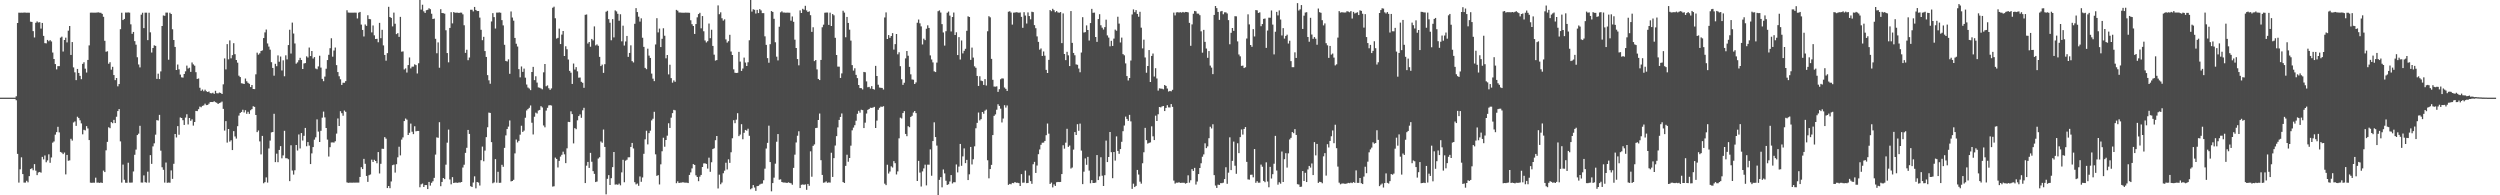 <?xml version="1.0" encoding="UTF-8"?>
<svg xmlns="http://www.w3.org/2000/svg" width="1920" height="150">
  <path d="M0 74.996h1v1.000H0zM1 74.993h1v1.000H1zM2 74.993h1v1.000H2zM3 74.990h1v1.000H3zM4 74.990h1v1.000H4zM5 74.993h1v1.000H5zM6 74.991h1v1.000H6zM7 74.991h1v1.000H7zM8 74.994h1v1.000H8zM9 74.994h1v1.000H9zM10 74.995h1v1.000H10zM11 74.994h1v1.000H11zM12 73.920h1v3.102H12zM13 17.683h1v100.486H13zM14 9.746h1v130.514H14zM15 9.787h1v120.269H15zM16 9.725h1v111.103H16zM17 9.772h1v123.923H17zM18 9.652h1v130.601H18zM19 9.664h1v130.591H19zM20 9.791h1v129.064H20zM21 9.727h1v130.284H21zM22 9.787h1v125.470H22zM23 16.619h1v113.218H23zM24 16.848h1v112.399H24zM25 23.886h1v106.856H25zM26 28.789h1v97.263H26zM27 17.533h1v113.532H27zM28 16.427h1v118.069H28zM29 17.258h1v115.177H29zM30 17.034h1v115.015H30zM31 21.990h1v110.597H31zM32 17.612h1v102.868H32zM33 27.543h1v94.871H33zM34 33.151h1v86.260H34zM35 33.352h1v91.264H35zM36 30.691h1v92.493H36zM37 31.679h1v86.830H37zM38 30.808h1v94.229H38zM39 31.869h1v89.080H39zM40 40.324h1v69.267H40zM41 45.306h1v63.329H41zM42 49.209h1v54.232H42zM43 53.292h1v48.209H43zM44 50.788h1v46.593H44zM45 50.771h1v50.931H45zM46 28.936h1v87.760H46zM47 28.140h1v89.111H47zM48 39.586h1v78.783H48zM49 30.717h1v86.432H49zM50 28.953h1v104.983H50zM51 32.584h1v86.412H51zM52 23.547h1v99.899H52zM53 19.962h1v103.202H53zM54 42.167h1v64.412H54zM55 32.295h1v75.703H55zM56 51.750h1v42.297H56zM57 55.557h1v37.715H57zM58 61.522h1v35.126H58zM59 52.960h1v36.698H59zM60 55.989h1v34.689H60zM61 58.255h1v34.168H61zM62 60.848h1v33.937H62zM63 49.067h1v54.114H63zM64 47.830h1v51.860H64zM65 52.758h1v47.384H65zM66 55.718h1v41.138H66zM67 46.031h1v52.623H67zM68 34.846h1v72.718H68zM69 9.716h1v130.562H69zM70 9.657h1v130.806H70zM71 9.742h1v130.567H71zM72 9.710h1v130.628H72zM73 9.732h1v126.717H73zM74 9.608h1v130.671H74zM75 9.472h1v130.754H75zM76 9.704h1v130.805H76zM77 9.856h1v130.269H77zM78 10.657h1v129.862H78zM79 12.919h1v118.118H79zM80 31.348h1v100.810H80zM81 39.751h1v75.681H81zM82 39.362h1v69.599H82zM83 48.931h1v48.794H83zM84 47.792h1v50.642H84zM85 53.493h1v40.292H85zM86 51.309h1v43.303H86zM87 57.666h1v34.367H87zM88 61.560h1v32.970H88zM89 59.903h1v29.750H89zM90 66.317h1v18.985H90zM91 64.566h1v19.179H91zM92 22.441h1v86.161H92zM93 9.773h1v130.484H93zM94 15.427h1v110.980H94zM95 14.563h1v123.493H95zM96 9.635h1v130.727H96zM97 9.701h1v130.708H97zM98 9.512h1v115.453H98zM99 9.732h1v130.499H99zM100 18.709h1v121.562H100zM101 25.953h1v114.251H101zM102 24.538h1v107.137H102zM103 31.591h1v87.285H103zM104 34.297h1v80.572H104zM105 43.991h1v59.728H105zM106 49.513h1v53.128H106zM107 51.778h1v44.834H107zM108 11.259h1v128.912H108zM109 9.765h1v130.483H109zM110 21.619h1v113.071H110zM111 9.713h1v130.236H111zM112 9.754h1v130.516H112zM113 30.802h1v101.062H113zM114 9.766h1v130.497H114zM115 24.849h1v94.313H115zM116 40.354h1v85.517H116zM117 36.889h1v75.564H117zM118 34.823h1v75.234H118zM119 35.227h1v68.195H119zM120 60.577h1v31.666H120zM121 56.564h1v36.023H121zM122 60.740h1v27.475H122zM123 54.851h1v60.879H123zM124 19.949h1v108.486H124zM125 11.852h1v118.563H125zM126 12.110h1v128.136H126zM127 9.703h1v115.133H127zM128 9.683h1v130.714H128zM129 45.867h1v94.337H129zM130 9.767h1v130.562H130zM131 10.736h1v120.143H131zM132 22.483h1v114.868H132zM133 30.714h1v95.071H133zM134 36.041h1v66.858H134zM135 53.764h1v51.808H135zM136 49.550h1v47.297H136zM137 53.235h1v50.248H137zM138 57.298h1v32.916H138zM139 59.407h1v31.239H139zM140 59.614h1v32.712H140zM141 56.832h1v39.132H141zM142 54.781h1v35.516H142zM143 50.405h1v37.364H143zM144 52.639h1v42.928H144zM145 52.026h1v38.599H145zM146 55.210h1v37.551H146zM147 47.986h1v43.641H147zM148 49.449h1v47.031H148zM149 50.408h1v43.265H149zM150 55.425h1v29.786H150zM151 60.617h1v24.729H151zM152 60.254h1v23.631H152zM153 67.405h1v14.474H153zM154 69.757h1v12.648H154zM155 68.736h1v12.590H155zM156 70.070h1v10.897H156zM157 68.879h1v10.716H157zM158 70.069h1v10.674H158zM159 70.639h1v9.947H159zM160 70.241h1v9.361H160zM161 71.513h1v6.850H161zM162 71.662h1v6.682H162zM163 71.212h1v7.187H163zM164 72.084h1v5.713H164zM165 69.728h1v8.738H165zM166 71.552h1v7.381H166zM167 71.709h1v8.176H167zM168 71.086h1v8.088H168zM169 71.357h1v7.395H169zM170 72.207h1v5.833H170zM171 64.756h1v18.842H171zM172 44.847h1v55.462H172zM173 53.317h1v39.715H173zM174 33.876h1v75.652H174zM175 45.564h1v53.495H175zM176 31.004h1v77.751H176zM177 44.822h1v62.923H177zM178 42.328h1v72.935H178zM179 33.184h1v67.520H179zM180 41.619h1v63.204H180zM181 46.081h1v60.351H181zM182 48.125h1v48.817H182zM183 58.134h1v30.639H183zM184 59.178h1v27.539H184zM185 63.949h1v22.031H185zM186 64.161h1v20.110H186zM187 64.490h1v21.860H187zM188 60.326h1v24.325H188zM189 62.420h1v24.960H189zM190 63.614h1v22.239H190zM191 64.344h1v23.123H191zM192 66.876h1v17.830H192zM193 65.283h1v18.511H193zM194 68.345h1v13.260H194zM195 68.430h1v13.637H195zM196 57.074h1v31.221H196zM197 40.474h1v60.988H197zM198 42.006h1v58.179H198zM199 40.971h1v67.620H199zM200 39.171h1v79.423H200zM201 38.690h1v65.681H201zM202 29.234h1v111.490H202zM203 24.887h1v115.010H203zM204 22.697h1v113.538H204zM205 33.362h1v106.868H205zM206 35.804h1v78.239H206zM207 38.154h1v69.834H207zM208 47.746h1v53.941H208zM209 52.183h1v49.214H209zM210 58.102h1v29.293H210zM211 49.024h1v75.497H211zM212 50.841h1v67.165H212zM213 42.533h1v82.041H213zM214 47.408h1v67.747H214zM215 43.408h1v68.847H215zM216 54.123h1v67.467H216zM217 46.331h1v73.021H217zM218 58.596h1v41.843H218zM219 42.504h1v79.001H219zM220 45.621h1v75.998H220zM221 34.613h1v87.703H221zM222 22.820h1v116.300H222zM223 41.124h1v70.445H223zM224 17.348h1v113.628H224zM225 25.762h1v108.331H225zM226 33.360h1v97.396H226zM227 48.918h1v62.448H227zM228 47.916h1v67.677H228zM229 46.241h1v57.023H229zM230 44.416h1v69.627H230zM231 46.076h1v56.136H231zM232 52.981h1v54.940H232zM233 48.745h1v55.554H233zM234 48.446h1v49.794H234zM235 43.249h1v69.059H235zM236 44.177h1v64.918H236zM237 36.529h1v75.311H237zM238 43.067h1v82.939H238zM239 39.169h1v78.666H239zM240 44.948h1v67.976H240zM241 43.830h1v63.413H241zM242 52.624h1v52.842H242zM243 53.220h1v38.463H243zM244 51.003h1v50.063H244zM245 42.828h1v66.236H245zM246 51.930h1v48.510H246zM247 60.558h1v29.811H247zM248 62.383h1v23.315H248zM249 58.833h1v31.317H249zM250 52.774h1v45.533H250zM251 46.124h1v61.108H251zM252 42.108h1v78.109H252zM253 37.037h1v76.033H253zM254 29.400h1v79.988H254zM255 43.520h1v65.839H255zM256 38.799h1v70.736H256zM257 36.521h1v71.980H257zM258 50.000h1v52.617H258zM259 55.353h1v35.648H259zM260 58.569h1v38.203H260zM261 60.891h1v24.527H261zM262 65.231h1v21.683H262zM263 63.546h1v25.352H263zM264 63.601h1v21.308H264zM265 62.333h1v23.507H265zM266 7.885h1v132.217H266zM267 9.599h1v130.866H267zM268 9.711h1v130.572H268zM269 9.732h1v130.547H269zM270 9.743h1v130.599H270zM271 9.716h1v130.538H271zM272 9.669h1v130.606H272zM273 9.738h1v130.525H273zM274 14.173h1v126.079H274zM275 9.735h1v130.515H275zM276 9.163h1v126.747H276zM277 18.910h1v109.508H277zM278 22.984h1v106.863H278zM279 28.008h1v94.014H279zM280 18.785h1v107.028H280zM281 19.848h1v115.283H281zM282 11.737h1v127.916H282zM283 14.533h1v120.030H283zM284 14.786h1v119.192H284zM285 24.906h1v97.725H285zM286 19.541h1v104.849H286zM287 27.159h1v95.588H287zM288 29.960h1v93.692H288zM289 29.798h1v95.596H289zM290 32.478h1v84.296H290zM291 17.561h1v115.664H291zM292 29.336h1v96.441H292zM293 22.891h1v91.354H293zM294 34.863h1v79.460H294zM295 42.212h1v63.096H295zM296 46.578h1v59.894H296zM297 40.792h1v103.648H297zM298 5.210h1v137.655H298zM299 13.080h1v131.464H299zM300 13.761h1v125.625H300zM301 20.290h1v106.585H301zM302 9.697h1v116.727H302zM303 18.216h1v114.335H303zM304 26.236h1v99.889H304zM305 25.421h1v95.414H305zM306 28.297h1v84.373H306zM307 12.952h1v106.411H307zM308 39.706h1v67.487H308zM309 39.478h1v66.063H309zM310 53.368h1v39.621H310zM311 52.525h1v38.504H311zM312 55.692h1v36.210H312zM313 49.995h1v53.664H313zM314 44.117h1v57.855H314zM315 52.551h1v42.372H315zM316 51.180h1v49.990H316zM317 51.135h1v51.882H317zM318 49.419h1v47.543H318zM319 50.031h1v50.833H319zM320 56.428h1v44.134H320zM321 48.601h1v51.942H321zM322 -0.474h1v144.299H322zM323 7.351h1v134.207H323zM324 3.650h1v137.327H324zM325 8.727h1v134.893H325zM326 9.938h1v132.175H326zM327 7.842h1v134.276H327zM328 7.503h1v137.722H328zM329 6.360h1v133.384H329zM330 7.069h1v135.484H330zM331 10.549h1v129.817H331zM332 14.572h1v124.652H332zM333 14.274h1v122.317H333zM334 29.803h1v88.955H334zM335 40.928h1v64.605H335zM336 32.578h1v73.239H336zM337 52.045h1v41.788H337zM338 7.073h1v135.936H338zM339 9.992h1v129.715H339zM340 10.138h1v126.590H340zM341 10.494h1v127.081H341zM342 23.246h1v103.216H342zM343 40.765h1v68.798H343zM344 47.871h1v51.643H344zM345 21.430h1v116.405H345zM346 9.344h1v132.209H346zM347 17.953h1v118.066H347zM348 9.274h1v131.254H348zM349 9.760h1v130.476H349zM350 9.723h1v130.556H350zM351 9.723h1v130.728H351zM352 9.960h1v130.136H352zM353 9.702h1v130.488H353zM354 9.725h1v130.038H354zM355 11.025h1v117.637H355zM356 19.413h1v107.120H356zM357 40.616h1v76.798H357zM358 38.214h1v75.272H358zM359 46.213h1v53.590H359zM360 44.172h1v58.667H360zM361 7.495h1v135.491H361zM362 7.452h1v136.158H362zM363 8.740h1v131.470H363zM364 5.347h1v130.061H364zM365 7.609h1v137.033H365zM366 8.520h1v131.232H366zM367 8.457h1v131.802H367zM368 13.514h1v128.961H368zM369 22.902h1v100.108H369zM370 30.861h1v81.716H370zM371 28.244h1v95.618H371zM372 39.194h1v76.489H372zM373 43.749h1v61.593H373zM374 57.686h1v40.063H374zM375 61.699h1v24.767H375zM376 64.286h1v22.465H376zM377 16.494h1v92.680H377zM378 10.073h1v130.679H378zM379 13.178h1v126.901H379zM380 21.923h1v100.283H380zM381 9.679h1v130.602H381zM382 9.698h1v122.236H382zM383 9.524h1v130.910H383zM384 9.759h1v130.564H384zM385 15.443h1v111.128H385zM386 19.499h1v108.586H386zM387 34.401h1v79.183H387zM388 46.808h1v57.158H388zM389 47.212h1v51.919H389zM390 45.576h1v51.638H390zM391 56.670h1v35.836H391zM392 8.816h1v130.506H392zM393 13.471h1v125.549H393zM394 15.857h1v122.241H394zM395 29.148h1v88.687H395zM396 33.581h1v73.571H396zM397 35.761h1v73.664H397zM398 53.119h1v55.057H398zM399 59.409h1v44.007H399zM400 51.044h1v45.506H400zM401 55.183h1v46.132H401zM402 52.708h1v47.600H402zM403 59.635h1v30.775H403zM404 64.930h1v19.924H404zM405 67.218h1v16.551H405zM406 68.007h1v14.775H406zM407 69.212h1v11.793H407zM408 55.315h1v38.948H408zM409 51.334h1v51.940H409zM410 61.540h1v28.097H410zM411 58.547h1v27.994H411zM412 63.451h1v23.758H412zM413 67.102h1v17.794H413zM414 67.373h1v17.066H414zM415 67.927h1v13.614H415zM416 68.598h1v13.927H416zM417 55.554h1v40.796H417zM418 49.177h1v48.622H418zM419 66.267h1v18.657H419zM420 65.605h1v17.183H420zM421 67.803h1v13.132H421zM422 69.040h1v11.709H422zM423 67.896h1v13.133H423zM424 5.950h1v137.370H424zM425 5.146h1v137.908H425zM426 14.012h1v107.048H426zM427 29.621h1v92.441H427zM428 29.094h1v99.527H428zM429 21.970h1v101.564H429zM430 33.855h1v86.394H430zM431 26.554h1v92.355H431zM432 23.803h1v92.678H432zM433 42.988h1v75.531H433zM434 35.513h1v89.787H434zM435 37.858h1v76.059H435zM436 45.706h1v47.887H436zM437 54.407h1v39.356H437zM438 55.803h1v29.679H438zM439 64.450h1v23.196H439zM440 48.813h1v61.296H440zM441 53.409h1v45.022H441zM442 51.547h1v47.674H442zM443 54.801h1v37.603H443zM444 59.662h1v29.495H444zM445 59.523h1v28.356H445zM446 62.826h1v27.667H446zM447 63.581h1v21.158H447zM448 67.411h1v15.380H448zM449 11.368h1v129.207H449zM450 11.108h1v116.114H450zM451 33.447h1v90.943H451zM452 32.241h1v96.735H452zM453 35.876h1v81.515H453zM454 29.886h1v94.343H454zM455 31.028h1v100.377H455zM456 20.279h1v113.235H456zM457 34.889h1v104.956H457zM458 34.121h1v105.320H458zM459 35.196h1v86.556H459zM460 43.678h1v77.115H460zM461 50.724h1v57.945H461zM462 49.598h1v60.001H462zM463 55.974h1v43.505H463zM464 49.284h1v63.570H464zM465 9.014h1v140.221H465zM466 8.280h1v129.021H466zM467 14.695h1v119.788H467zM468 17.456h1v124.637H468zM469 30.928h1v105.909H469zM470 14.710h1v113.660H470zM471 28.716h1v88.024H471zM472 7.979h1v133.780H472zM473 8.738h1v132.864H473zM474 10.614h1v131.296H474zM475 15.949h1v125.045H475zM476 10.932h1v131.417H476zM477 31.718h1v100.670H477zM478 19.732h1v103.009H478zM479 34.959h1v105.031H479zM480 31.868h1v91.524H480zM481 27.608h1v95.082H481zM482 43.692h1v77.146H482zM483 40.629h1v80.168H483zM484 34.816h1v78.007H484zM485 46.940h1v62.828H485zM486 47.958h1v66.084H486zM487 18.273h1v121.644H487zM488 6.251h1v135.349H488zM489 9.243h1v131.696H489zM490 12.776h1v129.902H490zM491 16.614h1v118.901H491zM492 14.059h1v125.589H492zM493 28.998h1v107.306H493zM494 35.980h1v82.132H494zM495 52.145h1v54.853H495zM496 53.148h1v47.280H496zM497 37.384h1v73.504H497zM498 42.714h1v59.545H498zM499 44.472h1v55.889H499zM500 56.501h1v35.941H500zM501 60.441h1v30.723H501zM502 62.329h1v23.512H502zM503 34.160h1v84.389H503zM504 13.994h1v121.093H504zM505 24.866h1v109.650H505zM506 21.947h1v119.743H506zM507 36.122h1v90.071H507zM508 29.800h1v86.361H508zM509 21.717h1v84.045H509zM510 27.445h1v85.272H510zM511 44.810h1v62.690H511zM512 42.240h1v61.953H512zM513 57.126h1v37.556H513zM514 49.716h1v48.537H514zM515 60.021h1v30.361H515zM516 63.499h1v23.402H516zM517 61.750h1v22.605H517zM518 62.802h1v21.950H518zM519 7.578h1v133.120H519zM520 8.178h1v131.074H520zM521 9.579h1v130.966H521zM522 9.620h1v130.662H522zM523 9.710h1v130.541H523zM524 9.796h1v130.115H524zM525 9.786h1v130.458H525zM526 9.687h1v130.588H526zM527 9.737h1v130.567H527zM528 9.740h1v130.836H528zM529 9.830h1v124.507H529zM530 15.589h1v116.795H530zM531 18.562h1v110.751H531zM532 19.982h1v106.057H532zM533 26.084h1v100.568H533zM534 18.499h1v116.159H534zM535 13.324h1v122.628H535zM536 10.794h1v128.351H536zM537 9.846h1v125.859H537zM538 21.784h1v112.580H538zM539 12.316h1v115.951H539zM540 24.018h1v101.479H540zM541 31.084h1v94.364H541zM542 32.625h1v93.259H542zM543 31.663h1v97.810H543zM544 18.077h1v103.005H544zM545 29.344h1v102.594H545zM546 22.846h1v101.773H546zM547 35.265h1v79.211H547zM548 41.980h1v71.906H548zM549 46.552h1v61.134H549zM550 46.123h1v58.340H550zM551 4.140h1v140.608H551zM552 10.902h1v123.233H552zM553 9.487h1v132.035H553zM554 14.015h1v126.146H554zM555 15.819h1v117.268H555zM556 14.867h1v116.182H556zM557 30.282h1v94.722H557zM558 32.724h1v97.437H558zM559 31.628h1v90.722H559zM560 26.720h1v98.374H560zM561 39.551h1v77.403H561zM562 42.256h1v63.922H562zM563 53.268h1v39.028H563zM564 55.842h1v38.755H564zM565 56.066h1v35.824H565zM566 55.908h1v31.045H566zM567 39.818h1v64.714H567zM568 47.293h1v56.006H568zM569 54.474h1v40.902H569zM570 52.628h1v54.330H570zM571 44.253h1v57.749H571zM572 48.007h1v51.802H572zM573 50.684h1v49.681H573zM574 47.835h1v51.021H574zM575 30.924h1v73.357H575zM576 -0.553h1v145.917H576zM577 8.924h1v135.679H577zM578 7.112h1v134.995H578zM579 7.526h1v136.509H579zM580 10.389h1v136.192H580zM581 7.597h1v135.373H581zM582 10.057h1v132.674H582zM583 7.039h1v134.760H583zM584 7.968h1v133.193H584zM585 10.080h1v130.870H585zM586 10.086h1v128.375H586zM587 27.904h1v101.620H587zM588 34.442h1v79.646H588zM589 44.653h1v65.090H589zM590 48.166h1v48.357H590zM591 33.946h1v90.526H591zM592 8.498h1v138.464H592zM593 9.147h1v131.456H593zM594 14.461h1v121.963H594zM595 32.458h1v93.264H595zM596 43.537h1v65.306H596zM597 46.386h1v56.554H597zM598 20.529h1v117.447H598zM599 9.485h1v128.240H599zM600 8.692h1v131.099H600zM601 9.631h1v130.577H601zM602 9.629h1v130.533H602zM603 9.761h1v130.509H603zM604 9.661h1v130.906H604zM605 9.751h1v130.273H605zM606 9.786h1v130.641H606zM607 15.859h1v124.910H607zM608 12.670h1v129.193H608zM609 16.760h1v112.171H609zM610 30.452h1v88.338H610zM611 36.852h1v72.538H611zM612 45.347h1v58.897H612zM613 50.168h1v50.657H613zM614 7.982h1v136.462H614zM615 9.997h1v131.943H615zM616 6.776h1v134.893H616zM617 7.485h1v134.421H617zM618 4.430h1v137.203H618zM619 8.002h1v137.741H619zM620 9.195h1v132.055H620zM621 8.693h1v134.023H621zM622 11.679h1v104.561H622zM623 24.477h1v111.268H623zM624 20.936h1v91.113H624zM625 46.969h1v63.921H625zM626 46.087h1v52.271H626zM627 53.320h1v44.854H627zM628 60.635h1v31.505H628zM629 61.507h1v25.703H629zM630 46.017h1v77.001H630zM631 20.953h1v113.393H631zM632 18.951h1v121.379H632zM633 9.786h1v130.272H633zM634 9.608h1v129.706H634zM635 9.611h1v130.800H635zM636 19.111h1v120.995H636zM637 9.704h1v130.529H637zM638 19.963h1v97.316H638zM639 10.801h1v125.092H639zM640 11.782h1v109.660H640zM641 29.016h1v82.755H641zM642 42.243h1v62.330H642zM643 51.169h1v46.673H643zM644 51.208h1v40.898H644zM645 59.874h1v29.942H645zM646 56.345h1v30.812H646zM647 8.255h1v131.588H647zM648 9.665h1v130.898H648zM649 28.637h1v98.745H649zM650 13.001h1v105.812H650zM651 17.623h1v106.588H651zM652 22.793h1v98.560H652zM653 31.198h1v80.658H653zM654 50.004h1v50.078H654zM655 54.247h1v43.736H655zM656 52.421h1v43.753H656zM657 57.511h1v35.190H657zM658 60.022h1v27.363H658zM659 65.289h1v19.793H659zM660 67.625h1v18.902H660zM661 67.749h1v16.534H661zM662 68.693h1v15.906H662zM663 55.220h1v43.120H663zM664 55.524h1v38.685H664zM665 62.492h1v24.685H665zM666 67.009h1v17.355H666zM667 66.700h1v16.997H667zM668 68.057h1v14.701H668zM669 66.148h1v16.758H669zM670 68.351h1v14.213H670zM671 68.801h1v13.269H671zM672 50.607h1v47.712H672zM673 58.376h1v34.241H673zM674 65.053h1v19.295H674zM675 67.243h1v15.537H675zM676 67.436h1v14.439H676zM677 67.532h1v14.551H677zM678 68.788h1v12.779H678zM679 13.428h1v127.611H679zM680 9.531h1v132.631H680zM681 29.937h1v96.601H681zM682 26.944h1v106.312H682zM683 29.017h1v102.747H683zM684 27.662h1v100.096H684zM685 25.444h1v103.201H685zM686 38.108h1v85.658H686zM687 33.878h1v91.482H687zM688 26.087h1v107.923H688zM689 41.703h1v89.956H689zM690 40.123h1v66.111H690zM691 50.823h1v39.543H691zM692 60.869h1v30.136H692zM693 65.187h1v21.648H693zM694 63.516h1v21.833H694zM695 44.847h1v57.997H695zM696 39.191h1v65.405H696zM697 42.825h1v54.112H697zM698 51.354h1v46.335H698zM699 57.111h1v32.678H699zM700 61.030h1v27.892H700zM701 61.229h1v25.172H701zM702 64.527h1v20.706H702zM703 63.276h1v23.590H703zM704 17.449h1v121.563H704zM705 15.020h1v108.512H705zM706 17.933h1v114.601H706zM707 20.291h1v122.972H707zM708 34.125h1v97.503H708zM709 29.706h1v99.631H709zM710 30.801h1v95.672H710zM711 22.084h1v120.297H711zM712 19.475h1v106.973H712zM713 21.436h1v105.026H713zM714 42.552h1v72.180H714zM715 45.666h1v89.276H715zM716 47.915h1v60.428H716zM717 54.789h1v39.144H717zM718 55.326h1v49.918H718zM719 48.072h1v63.757H719zM720 8.618h1v141.779H720zM721 7.978h1v130.161H721zM722 9.610h1v126.409H722zM723 18.529h1v125.326H723zM724 24.938h1v105.221H724zM725 35.017h1v98.139H725zM726 23.973h1v114.833H726zM727 9.763h1v132.273H727zM728 8.884h1v132.622H728zM729 12.007h1v127.369H729zM730 24.163h1v110.273H730zM731 13.031h1v127.861H731zM732 9.650h1v130.303H732zM733 26.882h1v113.098H733zM734 24.804h1v101.510H734zM735 42.309h1v90.083H735zM736 28.503h1v99.468H736zM737 45.703h1v64.846H737zM738 31.060h1v96.250H738zM739 41.004h1v79.132H739zM740 39.002h1v74.967H740zM741 37.470h1v87.804H741zM742 23.647h1v99.114H742zM743 12.546h1v125.734H743zM744 13.081h1v120.812H744zM745 45.982h1v66.881H745zM746 36.580h1v89.713H746zM747 44.252h1v78.062H747zM748 50.925h1v61.433H748zM749 52.068h1v46.450H749zM750 58.316h1v36.037H750zM751 65.997h1v20.432H751zM752 58.579h1v33.880H752zM753 61.880h1v29.604H753zM754 62.322h1v23.714H754zM755 65.248h1v22.105H755zM756 60.751h1v24.217H756zM757 65.667h1v18.496H757zM758 24.008h1v99.070H758zM759 12.433h1v124.533H759zM760 13.332h1v116.511H760zM761 45.220h1v81.384H761zM762 61.301h1v42.440H762zM763 66.452h1v22.541H763zM764 66.575h1v21.292H764zM765 66.278h1v18.005H765zM766 70.557h1v9.496H766zM767 68.493h1v12.843H767zM768 60.863h1v22.605H768zM769 60.136h1v33.938H769zM770 60.326h1v30.681H770zM771 67.238h1v13.556H771zM772 68.268h1v14.381H772zM773 69.860h1v11.145H773zM774 8.999h1v132.989H774zM775 8.645h1v132.541H775zM776 9.641h1v131.922H776zM777 18.890h1v121.578H777zM778 9.742h1v130.950H778zM779 9.644h1v130.122H779zM780 9.394h1v131.006H780zM781 9.540h1v130.791H781zM782 9.783h1v130.845H782zM783 9.592h1v133.278H783zM784 12.952h1v120.773H784zM785 21.355h1v118.976H785zM786 9.390h1v130.856H786zM787 11.947h1v119.050H787zM788 18.083h1v122.572H788zM789 9.541h1v130.932H789zM790 12.328h1v122.443H790zM791 14.848h1v124.268H791zM792 9.019h1v132.138H792zM793 9.336h1v116.804H793zM794 19.324h1v105.015H794zM795 21.637h1v111.188H795zM796 27.972h1v99.140H796zM797 32.134h1v86.285H797zM798 38.160h1v76.634H798zM799 37.238h1v73.980H799zM800 42.955h1v66.641H800zM801 39.504h1v70.002H801zM802 42.736h1v65.512H802zM803 53.663h1v50.153H803zM804 56.049h1v38.826H804zM805 45.973h1v56.694H805zM806 7.754h1v133.487H806zM807 8.622h1v131.597H807zM808 6.736h1v137.180H808zM809 7.822h1v133.783H809zM810 9.362h1v133.418H810zM811 8.501h1v131.457H811zM812 9.502h1v130.223H812zM813 9.779h1v130.036H813zM814 9.264h1v130.476H814zM815 33.143h1v100.541H815zM816 10.279h1v101.304H816zM817 41.488h1v72.694H817zM818 46.204h1v63.367H818zM819 39.778h1v59.143H819zM820 42.475h1v70.318H820zM821 50.720h1v61.063H821zM822 8.493h1v120.943H822zM823 32.905h1v95.762H823zM824 40.637h1v74.254H824zM825 42.444h1v58.987H825zM826 49.480h1v54.185H826zM827 49.747h1v45.633H827zM828 52.655h1v47.814H828zM829 55.477h1v39.458H829zM830 40.334h1v75.302H830zM831 13.223h1v128.203H831zM832 24.983h1v106.880H832zM833 24.690h1v96.937H833zM834 19.525h1v107.022H834zM835 23.050h1v97.408H835zM836 31.139h1v99.863H836zM837 17.705h1v123.059H837zM838 6.829h1v131.511H838zM839 9.833h1v130.717H839zM840 9.659h1v130.846H840zM841 28.431h1v111.801H841zM842 32.154h1v86.919H842zM843 14.659h1v123.635H843zM844 10.916h1v124.556H844zM845 19.422h1v101.374H845zM846 21.244h1v113.735H846zM847 22.659h1v120.167H847zM848 20.851h1v113.680H848zM849 15.088h1v92.916H849zM850 27.206h1v97.245H850zM851 28.879h1v91.717H851zM852 35.563h1v65.832H852zM853 31.357h1v85.547H853zM854 35.267h1v101.605H854zM855 29.629h1v87.097H855zM856 22.740h1v100.577H856zM857 23.628h1v81.114H857zM858 12.866h1v103.033H858zM859 18.135h1v99.974H859zM860 32.617h1v81.873H860zM861 28.896h1v80.024H861zM862 41.580h1v59.198H862zM863 42.489h1v53.917H863zM864 48.698h1v40.844H864zM865 58.412h1v32.924H865zM866 61.793h1v31.040H866zM867 59.919h1v28.291H867zM868 46.496h1v46.737H868zM869 11.094h1v133.974H869zM870 7.217h1v133.853H870zM871 9.353h1v134.328H871zM872 7.761h1v134.992H872zM873 10.683h1v119.831H873zM874 12.841h1v121.212H874zM875 9.069h1v130.438H875zM876 21.274h1v119.808H876zM877 37.147h1v88.249H877zM878 30.472h1v86.470H878zM879 44.144h1v54.035H879zM880 55.842h1v51.793H880zM881 50.701h1v59.562H881zM882 38.433h1v71.283H882zM883 62.996h1v46.377H883zM884 42.932h1v54.107H884zM885 41.122h1v63.563H885zM886 58.753h1v48.837H886zM887 52.352h1v36.505H887zM888 60.281h1v32.634H888zM889 69.571h1v18.161H889zM890 67.864h1v14.322H890zM891 68.024h1v14.447H891zM892 68.152h1v13.585H892zM893 68.582h1v12.815H893zM894 65.302h1v19.978H894zM895 66.014h1v16.879H895zM896 68.008h1v12.772H896zM897 70.308h1v12.157H897zM898 69.839h1v12.669H898zM899 70.144h1v9.797H899zM900 68.945h1v13.130H900zM901 9.681h1v129.009H901zM902 11.818h1v129.207H902zM903 9.543h1v130.748H903zM904 9.360h1v130.986H904zM905 9.639h1v130.365H905zM906 9.384h1v131.096H906zM907 9.664h1v130.710H907zM908 9.190h1v131.148H908zM909 9.625h1v130.764H909zM910 9.166h1v131.901H910zM911 9.197h1v131.347H911zM912 9.542h1v125.114H912zM913 17.567h1v122.708H913zM914 35.199h1v103.252H914zM915 18.753h1v111.165H915zM916 10.565h1v120.736H916zM917 8.388h1v120.514H917zM918 8.721h1v133.026H918zM919 10.462h1v128.954H919zM920 10.505h1v123.201H920zM921 11.669h1v117.341H921zM922 24.046h1v101.319H922zM923 40.449h1v79.944H923zM924 22.953h1v95.641H924zM925 32.153h1v77.949H925zM926 37.251h1v76.508H926zM927 44.407h1v68.018H927zM928 39.212h1v66.910H928zM929 50.400h1v46.926H929zM930 51.917h1v46.745H930zM931 56.922h1v38.491H931zM932 11.466h1v123.026H932zM933 4.610h1v137.873H933zM934 6.257h1v138.078H934zM935 9.165h1v132.669H935zM936 15.245h1v126.798H936zM937 8.741h1v131.914H937zM938 8.391h1v132.308H938zM939 10.948h1v129.320H939zM940 9.478h1v128.022H940zM941 9.468h1v118.979H941zM942 10.339h1v130.808H942zM943 15.471h1v117.143H943zM944 33.977h1v71.500H944zM945 25.169h1v105.467H945zM946 21.516h1v102.028H946zM947 23.693h1v85.053H947zM948 12.440h1v114.866H948zM949 12.566h1v120.899H949zM950 31.799h1v78.253H950zM951 41.841h1v75.783H951zM952 43.241h1v62.086H952zM953 50.582h1v48.863H953zM954 50.368h1v53.004H954zM955 52.299h1v46.743H955zM956 51.664h1v45.905H956zM957 29.589h1v94.738H957zM958 11.013h1v126.761H958zM959 18.729h1v119.247H959zM960 34.566h1v99.681H960zM961 35.953h1v98.215H961zM962 22.391h1v113.803H962zM963 28.015h1v86.449H963zM964 7.723h1v132.687H964zM965 7.925h1v131.219H965zM966 9.913h1v130.424H966zM967 9.466h1v130.800H967zM968 20.118h1v106.279H968zM969 18.493h1v109.546H969zM970 14.472h1v124.489H970zM971 14.246h1v125.686H971zM972 36.771h1v87.879H972zM973 23.429h1v115.997H973zM974 13.561h1v130.285H974zM975 13.616h1v114.556H975zM976 8.053h1v129.056H976zM977 18.895h1v114.886H977zM978 41.755h1v83.970H978zM979 24.371h1v79.997H979zM980 9.108h1v121.856H980zM981 11.844h1v129.976H981zM982 8.003h1v131.953H982zM983 15.022h1v126.027H983zM984 27.212h1v89.175H984zM985 21.610h1v118.188H985zM986 29.646h1v92.625H986zM987 27.578h1v90.073H987zM988 26.647h1v102.068H988zM989 33.437h1v84.346H989zM990 31.282h1v75.826H990zM991 46.960h1v58.897H991zM992 51.595h1v49.813H992zM993 51.605h1v50.715H993zM994 40.180h1v58.994H994zM995 44.504h1v59.119H995zM996 2.411h1v139.059H996zM997 8.091h1v133.609H997zM998 7.184h1v136.392H998zM999 3.867h1v139.480H999zM1000 22.232h1v109.124H1000zM1001 12.046h1v126.941H1001zM1002 9.606h1v123.109H1002zM1003 9.364h1v130.438H1003zM1004 28.427h1v101.733H1004zM1005 32.032h1v95.425H1005zM1006 13.679h1v115.036H1006zM1007 26.544h1v99.004H1007zM1008 29.785h1v104.682H1008zM1009 28.489h1v80.680H1009zM1010 29.761h1v89.570H1010zM1011 34.356h1v76.210H1011zM1012 6.531h1v133.936H1012zM1013 9.386h1v130.211H1013zM1014 9.846h1v130.003H1014zM1015 15.494h1v125.246H1015zM1016 19.489h1v100.600H1016zM1017 17.975h1v99.651H1017zM1018 33.197h1v101.685H1018zM1019 34.824h1v75.912H1019zM1020 44.464h1v68.804H1020zM1021 35.296h1v72.934H1021zM1022 41.911h1v62.728H1022zM1023 41.114h1v59.061H1023zM1024 44.261h1v65.727H1024zM1025 50.226h1v45.595H1025zM1026 49.389h1v64.424H1026zM1027 28.872h1v99.073H1027zM1028 8.533h1v131.778H1028zM1029 9.664h1v131.924H1029zM1030 9.377h1v131.621H1030zM1031 9.507h1v131.332H1031zM1032 9.646h1v131.472H1032zM1033 9.555h1v131.625H1033zM1034 8.577h1v132.342H1034zM1035 8.895h1v131.537H1035zM1036 9.433h1v131.247H1036zM1037 8.485h1v131.731H1037zM1038 14.211h1v126.451H1038zM1039 9.093h1v130.748H1039zM1040 10.323h1v130.114H1040zM1041 9.818h1v121.055H1041zM1042 9.443h1v131.022H1042zM1043 11.571h1v128.884H1043zM1044 7.925h1v128.771H1044zM1045 8.371h1v132.349H1045zM1046 10.561h1v130.810H1046zM1047 21.216h1v114.392H1047zM1048 10.864h1v117.187H1048zM1049 28.456h1v104.563H1049zM1050 33.055h1v91.119H1050zM1051 37.049h1v79.953H1051zM1052 34.440h1v80.295H1052zM1053 40.748h1v72.633H1053zM1054 39.087h1v70.218H1054zM1055 31.685h1v78.659H1055zM1056 37.033h1v72.833H1056zM1057 49.541h1v50.478H1057zM1058 47.845h1v59.575H1058zM1059 9.989h1v132.962H1059zM1060 7.738h1v134.072H1060zM1061 6.372h1v134.589H1061zM1062 6.613h1v137.432H1062zM1063 9.495h1v131.117H1063zM1064 10.364h1v122.788H1064zM1065 9.291h1v131.127H1065zM1066 10.663h1v130.271H1066zM1067 24.989h1v114.119H1067zM1068 10.719h1v122.952H1068zM1069 23.994h1v110.207H1069zM1070 24.074h1v109.254H1070zM1071 21.410h1v92.768H1071zM1072 39.610h1v66.136H1072zM1073 58.873h1v53.014H1073zM1074 40.651h1v62.585H1074zM1075 17.379h1v102.918H1075zM1076 38.478h1v95.607H1076zM1077 15.324h1v102.565H1077zM1078 34.430h1v84.546H1078zM1079 43.622h1v63.707H1079zM1080 53.850h1v47.695H1080zM1081 44.982h1v55.592H1081zM1082 51.625h1v44.880H1082zM1083 54.370h1v39.405H1083zM1084 17.370h1v107.965H1084zM1085 19.371h1v103.848H1085zM1086 21.883h1v101.964H1086zM1087 15.631h1v112.689H1087zM1088 25.137h1v111.264H1088zM1089 23.022h1v109.237H1089zM1090 38.444h1v86.026H1090zM1091 9.064h1v131.648H1091zM1092 9.176h1v131.382H1092zM1093 9.542h1v130.761H1093zM1094 9.558h1v131.028H1094zM1095 21.281h1v106.148H1095zM1096 9.657h1v130.509H1096zM1097 14.822h1v118.545H1097zM1098 24.373h1v110.768H1098zM1099 36.275h1v75.588H1099zM1100 18.289h1v120.971H1100zM1101 14.536h1v101.676H1101zM1102 13.779h1v115.882H1102zM1103 22.430h1v101.363H1103zM1104 31.625h1v83.921H1104zM1105 36.702h1v82.394H1105zM1106 32.036h1v75.639H1106zM1107 27.311h1v85.825H1107zM1108 31.228h1v99.809H1108zM1109 27.269h1v92.015H1109zM1110 25.011h1v104.289H1110zM1111 29.690h1v95.611H1111zM1112 11.769h1v108.663H1112zM1113 10.693h1v108.246H1113zM1114 19.004h1v102.320H1114zM1115 38.172h1v71.348H1115zM1116 42.892h1v66.155H1116zM1117 51.332h1v41.999H1117zM1118 57.026h1v37.473H1118zM1119 58.493h1v26.640H1119zM1120 59.068h1v30.122H1120zM1121 54.902h1v30.385H1121zM1122 9.205h1v115.700H1122zM1123 5.550h1v135.734H1123zM1124 9.243h1v131.646H1124zM1125 6.574h1v137.543H1125zM1126 10.784h1v129.745H1126zM1127 20.203h1v118.271H1127zM1128 15.455h1v123.504H1128zM1129 9.361h1v128.852H1129zM1130 16.932h1v110.828H1130zM1131 28.246h1v83.170H1131zM1132 48.775h1v63.647H1132zM1133 38.972h1v69.025H1133zM1134 49.789h1v48.095H1134zM1135 55.714h1v51.988H1135zM1136 42.463h1v63.048H1136zM1137 45.432h1v56.394H1137zM1138 50.509h1v56.198H1138zM1139 27.455h1v82.538H1139zM1140 49.313h1v54.801H1140zM1141 62.445h1v28.169H1141zM1142 63.292h1v24.163H1142zM1143 68.614h1v14.059H1143zM1144 64.557h1v17.364H1144zM1145 67.257h1v14.670H1145zM1146 59.495h1v33.907H1146zM1147 43.932h1v55.482H1147zM1148 50.385h1v51.122H1148zM1149 61.399h1v25.158H1149zM1150 63.948h1v19.853H1150zM1151 65.132h1v18.397H1151zM1152 67.141h1v16.292H1152zM1153 67.656h1v17.192H1153zM1154 8.828h1v131.936H1154zM1155 8.465h1v132.098H1155zM1156 9.632h1v130.995H1156zM1157 9.331h1v131.078H1157zM1158 9.384h1v130.794H1158zM1159 9.376h1v121.160H1159zM1160 9.478h1v131.038H1160zM1161 9.239h1v131.068H1161zM1162 9.539h1v131.012H1162zM1163 9.103h1v131.756H1163zM1164 8.586h1v131.755H1164zM1165 9.398h1v131.054H1165zM1166 10.072h1v130.340H1166zM1167 12.602h1v127.507H1167zM1168 10.746h1v120.359H1168zM1169 10.344h1v129.695H1169zM1170 14.974h1v120.066H1170zM1171 9.757h1v131.768H1171zM1172 8.095h1v130.844H1172zM1173 9.856h1v131.673H1173zM1174 11.362h1v125.118H1174zM1175 17.113h1v110.483H1175zM1176 20.728h1v109.320H1176zM1177 12.584h1v111.853H1177zM1178 29.978h1v91.073H1178zM1179 46.159h1v72.069H1179zM1180 32.352h1v87.315H1180zM1181 31.746h1v68.259H1181zM1182 47.325h1v63.981H1182zM1183 53.187h1v48.683H1183zM1184 55.050h1v39.782H1184zM1185 45.648h1v58.504H1185zM1186 8.681h1v131.803H1186zM1187 4.252h1v138.822H1187zM1188 9.659h1v134.091H1188zM1189 7.557h1v132.831H1189zM1190 13.918h1v125.242H1190zM1191 11.205h1v128.467H1191zM1192 10.311h1v130.028H1192zM1193 9.614h1v130.475H1193zM1194 16.532h1v124.013H1194zM1195 13.078h1v126.577H1195zM1196 21.285h1v88.143H1196zM1197 28.045h1v112.005H1197zM1198 23.851h1v105.856H1198zM1199 11.221h1v101.066H1199zM1200 23.032h1v106.438H1200zM1201 27.739h1v101.861H1201zM1202 10.240h1v112.771H1202zM1203 18.378h1v112.874H1203zM1204 24.239h1v91.657H1204zM1205 37.430h1v79.522H1205zM1206 46.898h1v62.194H1206zM1207 46.514h1v57.908H1207zM1208 45.730h1v56.185H1208zM1209 42.147h1v56.898H1209zM1210 49.740h1v48.372H1210zM1211 21.947h1v114.282H1211zM1212 19.579h1v119.105H1212zM1213 20.451h1v113.956H1213zM1214 30.327h1v106.809H1214zM1215 30.780h1v101.562H1215zM1216 29.599h1v92.457H1216zM1217 16.222h1v113.696H1217zM1218 8.928h1v131.736H1218zM1219 9.719h1v131.001H1219zM1220 9.541h1v130.844H1220zM1221 12.222h1v128.011H1221zM1222 14.964h1v121.253H1222zM1223 9.341h1v131.174H1223zM1224 9.814h1v130.197H1224zM1225 9.890h1v118.886H1225zM1226 12.957h1v132.035H1226zM1227 12.560h1v131.061H1227zM1228 9.587h1v131.034H1228zM1229 9.294h1v130.280H1229zM1230 30.428h1v113.129H1230zM1231 9.608h1v116.623H1231zM1232 21.032h1v120.090H1232zM1233 36.140h1v96.722H1233zM1234 20.368h1v105.593H1234zM1235 11.238h1v112.126H1235zM1236 29.444h1v101.216H1236zM1237 11.029h1v121.417H1237zM1238 18.782h1v111.984H1238zM1239 12.487h1v127.863H1239zM1240 19.084h1v98.137H1240zM1241 22.768h1v115.286H1241zM1242 24.238h1v95.900H1242zM1243 40.288h1v85.122H1243zM1244 40.053h1v76.848H1244zM1245 43.506h1v72.713H1245zM1246 43.085h1v69.234H1246zM1247 43.508h1v70.404H1247zM1248 36.899h1v81.205H1248zM1249 28.690h1v82.672H1249zM1250 13.600h1v126.523H1250zM1251 25.502h1v114.979H1251zM1252 16.966h1v114.865H1252zM1253 10.480h1v130.013H1253zM1254 32.311h1v107.457H1254zM1255 34.089h1v92.047H1255zM1256 34.611h1v75.133H1256zM1257 41.166h1v68.109H1257zM1258 44.419h1v65.785H1258zM1259 52.467h1v55.275H1259zM1260 49.576h1v55.059H1260zM1261 44.721h1v52.589H1261zM1262 55.880h1v39.736H1262zM1263 51.235h1v54.365H1263zM1264 55.033h1v47.583H1264zM1265 22.885h1v93.065H1265zM1266 19.959h1v109.259H1266zM1267 15.620h1v114.436H1267zM1268 20.804h1v107.929H1268zM1269 14.253h1v109.680H1269zM1270 31.989h1v100.104H1270zM1271 21.066h1v105.163H1271zM1272 13.455h1v110.063H1272zM1273 44.068h1v71.494H1273zM1274 50.645h1v53.658H1274zM1275 48.291h1v47.083H1275zM1276 48.002h1v45.919H1276zM1277 39.247h1v59.392H1277zM1278 50.832h1v52.198H1278zM1279 51.538h1v44.317H1279zM1280 55.559h1v41.132H1280zM1281 4.653h1v136.665H1281zM1282 9.056h1v132.007H1282zM1283 9.568h1v130.789H1283zM1284 9.463h1v130.832H1284zM1285 9.302h1v131.291H1285zM1286 9.444h1v131.199H1286zM1287 8.910h1v131.458H1287zM1288 9.592h1v131.104H1288zM1289 9.019h1v131.369H1289zM1290 8.553h1v132.710H1290zM1291 8.847h1v126.122H1291zM1292 9.732h1v130.817H1292zM1293 9.423h1v131.132H1293zM1294 11.483h1v110.001H1294zM1295 10.013h1v130.511H1295zM1296 9.262h1v131.379H1296zM1297 10.209h1v125.562H1297zM1298 11.939h1v128.892H1298zM1299 8.398h1v132.360H1299zM1300 9.286h1v122.959H1300zM1301 20.368h1v103.310H1301zM1302 10.368h1v127.747H1302zM1303 27.574h1v97.283H1303zM1304 27.193h1v89.706H1304zM1305 36.794h1v81.632H1305zM1306 28.726h1v88.876H1306zM1307 29.505h1v78.865H1307zM1308 36.193h1v77.397H1308zM1309 42.089h1v64.178H1309zM1310 48.560h1v53.077H1310zM1311 53.856h1v41.535H1311zM1312 19.875h1v94.942H1312zM1313 8.639h1v133.350H1313zM1314 7.070h1v135.393H1314zM1315 6.816h1v135.760H1315zM1316 8.729h1v132.118H1316zM1317 16.402h1v123.415H1317zM1318 8.406h1v132.360H1318zM1319 8.844h1v131.923H1319zM1320 9.568h1v130.243H1320zM1321 9.253h1v129.843H1321zM1322 16.162h1v119.272H1322zM1323 10.303h1v109.400H1323zM1324 36.829h1v76.045H1324zM1325 39.361h1v83.008H1325zM1326 33.505h1v83.136H1326zM1327 30.556h1v78.604H1327zM1328 27.083h1v91.724H1328zM1329 15.417h1v111.496H1329zM1330 22.444h1v116.562H1330zM1331 39.643h1v83.809H1331zM1332 38.531h1v72.508H1332zM1333 43.326h1v61.129H1333zM1334 46.230h1v53.355H1334zM1335 52.602h1v50.795H1335zM1336 50.671h1v44.654H1336zM1337 32.992h1v83.501H1337zM1338 15.045h1v115.523H1338zM1339 13.274h1v120.909H1339zM1340 17.889h1v123.275H1340zM1341 35.459h1v83.719H1341zM1342 33.703h1v94.818H1342zM1343 30.957h1v92.610H1343zM1344 16.538h1v123.472H1344zM1345 8.936h1v132.485H1345zM1346 9.582h1v130.798H1346zM1347 9.423h1v131.019H1347zM1348 31.804h1v108.549H1348zM1349 9.907h1v117.284H1349zM1350 10.107h1v130.311H1350zM1351 10.047h1v127.413H1351zM1352 14.519h1v102.029H1352zM1353 20.309h1v117.853H1353zM1354 15.933h1v121.207H1354zM1355 11.832h1v126.003H1355zM1356 14.765h1v97.327H1356zM1357 22.865h1v102.527H1357zM1358 40.308h1v82.807H1358zM1359 37.547h1v59.060H1359zM1360 28.220h1v83.591H1360zM1361 36.048h1v91.127H1361zM1362 27.022h1v92.630H1362zM1363 30.934h1v90.533H1363zM1364 28.995h1v93.443H1364zM1365 19.304h1v95.206H1365zM1366 10.562h1v119.642H1366zM1367 20.860h1v109.115H1367zM1368 26.658h1v84.271H1368zM1369 44.591h1v68.703H1369zM1370 36.112h1v61.634H1370zM1371 52.225h1v38.224H1371zM1372 59.655h1v31.249H1372zM1373 61.531h1v28.524H1373zM1374 57.733h1v31.791H1374zM1375 54.725h1v40.942H1375zM1376 7.242h1v136.355H1376zM1377 7.202h1v134.931H1377zM1378 8.367h1v135.399H1378zM1379 4.774h1v139.040H1379zM1380 9.798h1v129.429H1380zM1381 9.668h1v121.818H1381zM1382 9.153h1v132.205H1382zM1383 12.603h1v125.396H1383zM1384 44.385h1v75.111H1384zM1385 25.153h1v91.547H1385zM1386 41.133h1v50.929H1386zM1387 53.662h1v55.716H1387zM1388 51.354h1v52.564H1388zM1389 44.009h1v54.363H1389zM1390 48.482h1v56.848H1390zM1391 45.637h1v57.660H1391zM1392 33.909h1v63.315H1392zM1393 53.515h1v57.485H1393zM1394 52.667h1v41.015H1394zM1395 58.157h1v30.357H1395zM1396 65.029h1v22.117H1396zM1397 66.624h1v17.904H1397zM1398 64.398h1v20.973H1398zM1399 64.938h1v19.006H1399zM1400 61.173h1v24.368H1400zM1401 52.358h1v44.447H1401zM1402 57.986h1v30.768H1402zM1403 57.040h1v31.264H1403zM1404 62.634h1v24.610H1404zM1405 63.510h1v25.882H1405zM1406 63.546h1v22.781H1406zM1407 64.659h1v21.225H1407zM1408 9.336h1v131.950H1408zM1409 9.500h1v131.784H1409zM1410 10.161h1v130.201H1410zM1411 9.749h1v130.663H1411zM1412 9.372h1v131.497H1412zM1413 9.405h1v130.990H1413zM1414 9.279h1v131.131H1414zM1415 8.696h1v131.978H1415zM1416 9.601h1v131.139H1416zM1417 8.909h1v131.676H1417zM1418 9.479h1v131.266H1418zM1419 9.256h1v130.946H1419zM1420 13.777h1v123.584H1420zM1421 11.884h1v126.859H1421zM1422 14.273h1v125.310H1422zM1423 9.604h1v130.074H1423zM1424 9.758h1v126.501H1424zM1425 9.128h1v132.737H1425zM1426 9.623h1v132.249H1426zM1427 10.388h1v126.627H1427zM1428 11.920h1v112.695H1428zM1429 19.430h1v112.501H1429zM1430 33.454h1v93.832H1430zM1431 18.185h1v105.171H1431zM1432 25.082h1v97.835H1432zM1433 29.128h1v94.966H1433zM1434 27.833h1v92.872H1434zM1435 36.217h1v75.720H1435zM1436 42.157h1v61.693H1436zM1437 52.655h1v42.763H1437zM1438 47.947h1v52.223H1438zM1439 16.707h1v120.274H1439zM1440 5.365h1v136.358H1440zM1441 7.971h1v136.266H1441zM1442 7.773h1v134.918H1442zM1443 9.166h1v133.887H1443zM1444 12.969h1v127.387H1444zM1445 9.112h1v131.744H1445zM1446 9.607h1v131.240H1446zM1447 9.282h1v131.018H1447zM1448 9.933h1v110.188H1448zM1449 10.277h1v128.473H1449zM1450 31.765h1v97.781H1450zM1451 20.253h1v91.616H1451zM1452 31.766h1v99.181H1452zM1453 24.970h1v109.016H1453zM1454 34.065h1v67.230H1454zM1455 14.746h1v105.850H1455zM1456 21.324h1v111.756H1456zM1457 27.162h1v79.206H1457zM1458 33.426h1v84.928H1458zM1459 37.783h1v74.357H1459zM1460 41.705h1v59.755H1460zM1461 48.430h1v58.496H1461zM1462 46.168h1v55.464H1462zM1463 48.029h1v52.782H1463zM1464 31.200h1v98.071H1464zM1465 13.320h1v117.896H1465zM1466 28.515h1v98.380H1466zM1467 33.694h1v80.079H1467zM1468 23.227h1v104.379H1468zM1469 14.098h1v108.275H1469zM1470 18.150h1v111.485H1470zM1471 8.842h1v130.763H1471zM1472 6.174h1v130.803H1472zM1473 9.723h1v131.299H1473zM1474 9.522h1v131.166H1474zM1475 13.045h1v119.153H1475zM1476 9.738h1v129.319H1476zM1477 9.464h1v131.309H1477zM1478 9.005h1v131.635H1478zM1479 14.929h1v122.878H1479zM1480 9.826h1v131.619H1480zM1481 9.966h1v123.115H1481zM1482 19.755h1v116.204H1482zM1483 7.338h1v128.531H1483zM1484 16.103h1v119.490H1484zM1485 32.762h1v93.004H1485zM1486 19.397h1v102.405H1486zM1487 15.952h1v106.263H1487zM1488 23.310h1v111.888H1488zM1489 17.375h1v107.172H1489zM1490 25.834h1v114.763H1490zM1491 25.148h1v96.828H1491zM1492 19.563h1v108.038H1492zM1493 26.640h1v92.555H1493zM1494 27.651h1v95.603H1494zM1495 18.913h1v108.073H1495zM1496 29.093h1v85.936H1496zM1497 45.506h1v64.800H1497zM1498 44.330h1v62.098H1498zM1499 46.022h1v57.783H1499zM1500 48.402h1v49.380H1500zM1501 44.236h1v57.193H1501zM1502 43.589h1v62.789H1502zM1503 6.331h1v135.360H1503zM1504 3.139h1v140.314H1504zM1505 4.259h1v140.328H1505zM1506 8.714h1v133.152H1506zM1507 19.813h1v115.396H1507zM1508 18.357h1v122.584H1508zM1509 7.371h1v132.631H1509zM1510 17.226h1v111.312H1510zM1511 22.982h1v115.611H1511zM1512 30.679h1v88.424H1512zM1513 30.923h1v85.400H1513zM1514 28.696h1v84.193H1514zM1515 41.780h1v79.368H1515zM1516 29.328h1v87.719H1516zM1517 31.215h1v82.684H1517zM1518 45.403h1v69.665H1518zM1519 10.260h1v122.910H1519zM1520 11.986h1v127.073H1520zM1521 25.106h1v115.054H1521zM1522 12.260h1v111.304H1522zM1523 24.335h1v88.899H1523zM1524 23.267h1v97.562H1524zM1525 22.997h1v117.134H1525zM1526 17.123h1v106.345H1526zM1527 24.576h1v104.192H1527zM1528 42.034h1v62.724H1528zM1529 44.695h1v68.300H1529zM1530 39.854h1v65.191H1530zM1531 43.881h1v65.646H1531zM1532 51.358h1v45.852H1532zM1533 52.615h1v44.287H1533zM1534 7.172h1v131.552H1534zM1535 9.187h1v132.978H1535zM1536 9.614h1v130.923H1536zM1537 9.767h1v131.752H1537zM1538 10.428h1v129.814H1538zM1539 10.073h1v130.686H1539zM1540 9.118h1v131.687H1540zM1541 8.772h1v132.298H1541zM1542 8.597h1v132.001H1542zM1543 9.176h1v131.769H1543zM1544 8.495h1v132.190H1544zM1545 12.836h1v127.354H1545zM1546 9.164h1v130.847H1546zM1547 8.983h1v131.884H1547zM1548 9.265h1v128.472H1548zM1549 8.963h1v131.065H1549zM1550 8.771h1v132.740H1550zM1551 10.473h1v127.459H1551zM1552 9.360h1v125.181H1552zM1553 10.838h1v130.272H1553zM1554 14.156h1v124.407H1554zM1555 10.779h1v112.304H1555zM1556 27.387h1v108.613H1556zM1557 27.501h1v96.058H1557zM1558 38.664h1v81.743H1558zM1559 25.276h1v92.549H1559zM1560 38.416h1v81.122H1560zM1561 38.283h1v74.692H1561zM1562 43.743h1v66.535H1562zM1563 42.948h1v63.621H1563zM1564 53.872h1v43.465H1564zM1565 46.079h1v55.427H1565zM1566 9.674h1v134.973H1566zM1567 8.820h1v133.637H1567zM1568 6.453h1v133.969H1568zM1569 6.324h1v137.481H1569zM1570 9.418h1v131.028H1570zM1571 9.726h1v128.323H1571zM1572 9.409h1v131.757H1572zM1573 9.818h1v130.741H1573zM1574 26.030h1v114.432H1574zM1575 9.027h1v125.923H1575zM1576 9.997h1v111.502H1576zM1577 42.942h1v79.579H1577zM1578 31.079h1v88.646H1578zM1579 27.335h1v78.724H1579zM1580 44.090h1v76.047H1580zM1581 32.853h1v79.524H1581zM1582 18.418h1v96.331H1582zM1583 30.661h1v97.211H1583zM1584 23.149h1v96.036H1584zM1585 30.157h1v89.469H1585zM1586 43.516h1v69.529H1586zM1587 41.650h1v59.434H1587zM1588 46.848h1v58.847H1588zM1589 43.278h1v55.689H1589zM1590 46.290h1v57.089H1590zM1591 17.527h1v108.810H1591zM1592 19.417h1v97.792H1592zM1593 17.897h1v112.437H1593zM1594 11.928h1v125.628H1594zM1595 19.008h1v118.047H1595zM1596 35.558h1v92.921H1596zM1597 34.266h1v88.751H1597zM1598 6.278h1v135.534H1598zM1599 9.604h1v130.776H1599zM1600 10.199h1v130.357H1600zM1601 9.848h1v130.764H1601zM1602 37.548h1v89.839H1602zM1603 11.066h1v128.111H1603zM1604 9.867h1v124.319H1604zM1605 26.731h1v100.515H1605zM1606 28.669h1v88.431H1606zM1607 30.141h1v106.064H1607zM1608 12.071h1v114.901H1608zM1609 8.668h1v124.111H1609zM1610 13.783h1v108.675H1610zM1611 24.025h1v81.976H1611zM1612 36.187h1v86.342H1612zM1613 40.972h1v67.732H1613zM1614 16.057h1v96.971H1614zM1615 31.052h1v104.225H1615zM1616 22.251h1v99.982H1616zM1617 32.290h1v88.861H1617zM1618 32.807h1v97.941H1618zM1619 24.295h1v103.705H1619zM1620 27.467h1v95.682H1620zM1621 32.278h1v97.303H1621zM1622 26.652h1v85.859H1622zM1623 38.198h1v78.558H1623zM1624 48.877h1v45.687H1624zM1625 51.680h1v40.952H1625zM1626 53.205h1v42.174H1626zM1627 57.435h1v34.234H1627zM1628 50.259h1v42.974H1628zM1629 8.246h1v133.796H1629zM1630 6.025h1v136.494H1630zM1631 8.484h1v135.088H1631zM1632 5.918h1v136.571H1632zM1633 14.094h1v126.782H1633zM1634 26.654h1v99.519H1634zM1635 12.250h1v126.909H1635zM1636 12.827h1v127.015H1636zM1637 13.083h1v112.051H1637zM1638 21.880h1v90.978H1638zM1639 42.186h1v75.352H1639zM1640 41.480h1v73.064H1640zM1641 46.690h1v47.656H1641zM1642 44.813h1v60.015H1642zM1643 38.056h1v73.698H1643zM1644 45.722h1v49.851H1644zM1645 36.018h1v67.670H1645zM1646 32.000h1v84.376H1646zM1647 54.072h1v38.430H1647zM1648 56.110h1v40.135H1648zM1649 59.852h1v29.460H1649zM1650 64.533h1v20.571H1650zM1651 63.473h1v25.016H1651zM1652 61.776h1v26.933H1652zM1653 60.348h1v30.945H1653zM1654 59.958h1v35.675H1654zM1655 43.238h1v48.827H1655zM1656 58.237h1v30.553H1656zM1657 60.362h1v25.867H1657zM1658 61.723h1v23.889H1658zM1659 62.621h1v23.343H1659zM1660 64.290h1v18.878H1660zM1661 10.471h1v130.436H1661zM1662 9.807h1v131.375H1662zM1663 9.385h1v130.831H1663zM1664 9.747h1v130.645H1664zM1665 9.426h1v130.880H1665zM1666 9.700h1v124.670H1666zM1667 9.124h1v131.385H1667zM1668 9.577h1v130.994H1668zM1669 8.501h1v132.172H1669zM1670 9.632h1v130.883H1670zM1671 9.619h1v130.671H1671zM1672 9.609h1v130.746H1672zM1673 9.613h1v130.766H1673zM1674 10.075h1v128.499H1674zM1675 10.457h1v129.879H1675zM1676 9.687h1v130.262H1676zM1677 9.930h1v130.330H1677zM1678 11.420h1v129.331H1678zM1679 9.859h1v130.551H1679zM1680 9.891h1v129.930H1680zM1681 11.407h1v126.237H1681zM1682 24.419h1v105.077H1682zM1683 18.962h1v109.534H1683zM1684 19.651h1v93.275H1684zM1685 26.706h1v95.091H1685zM1686 37.320h1v87.121H1686zM1687 30.593h1v82.074H1687zM1688 29.704h1v76.363H1688zM1689 47.324h1v58.989H1689zM1690 54.193h1v50.092H1690zM1691 52.910h1v44.428H1691zM1692 57.709h1v49.115H1692zM1693 9.664h1v118.909H1693zM1694 18.698h1v119.447H1694zM1695 29.585h1v85.352H1695zM1696 20.554h1v95.593H1696zM1697 32.364h1v89.462H1697zM1698 35.419h1v76.129H1698zM1699 31.861h1v77.441H1699zM1700 35.807h1v76.639H1700zM1701 51.208h1v54.936H1701zM1702 36.951h1v75.427H1702zM1703 41.770h1v66.726H1703zM1704 33.333h1v72.782H1704zM1705 43.504h1v60.728H1705zM1706 39.749h1v64.433H1706zM1707 44.114h1v62.838H1707zM1708 48.597h1v54.116H1708zM1709 18.175h1v106.130H1709zM1710 29.861h1v84.800H1710zM1711 35.576h1v80.609H1711zM1712 40.844h1v70.142H1712zM1713 42.144h1v71.447H1713zM1714 46.337h1v58.882H1714zM1715 44.885h1v56.663H1715zM1716 48.100h1v54.620H1716zM1717 43.945h1v54.176H1717zM1718 52.446h1v43.713H1718zM1719 55.332h1v47.575H1719zM1720 58.216h1v33.979H1720zM1721 61.793h1v29.422H1721zM1722 59.310h1v33.415H1722zM1723 59.496h1v32.630H1723zM1724 10.461h1v129.402H1724zM1725 9.292h1v131.266H1725zM1726 8.898h1v131.557H1726zM1727 9.506h1v130.780H1727zM1728 9.298h1v130.990H1728zM1729 10.338h1v130.658H1729zM1730 9.567h1v130.987H1730zM1731 9.491h1v131.228H1731zM1732 8.795h1v131.506H1732zM1733 9.645h1v130.960H1733zM1734 9.663h1v130.694H1734zM1735 9.768h1v130.618H1735zM1736 18.856h1v113.506H1736zM1737 10.667h1v129.816H1737zM1738 9.656h1v130.641H1738zM1739 9.828h1v122.554H1739zM1740 29.881h1v108.730H1740zM1741 27.551h1v91.067H1741zM1742 9.857h1v122.075H1742zM1743 22.223h1v113.760H1743zM1744 13.933h1v112.220H1744zM1745 31.701h1v86.109H1745zM1746 31.213h1v83.315H1746zM1747 29.406h1v83.078H1747zM1748 37.095h1v73.271H1748zM1749 28.963h1v79.928H1749zM1750 37.220h1v70.004H1750zM1751 47.695h1v58.904H1751zM1752 39.479h1v61.809H1752zM1753 48.481h1v46.709H1753zM1754 49.977h1v39.782H1754zM1755 58.114h1v32.940H1755zM1756 32.478h1v77.333H1756zM1757 38.698h1v75.399H1757zM1758 42.665h1v67.919H1758zM1759 43.970h1v56.773H1759zM1760 50.275h1v48.376H1760zM1761 53.490h1v39.926H1761zM1762 55.592h1v39.343H1762zM1763 59.352h1v33.269H1763zM1764 57.072h1v33.102H1764zM1765 57.947h1v32.740H1765zM1766 56.345h1v39.603H1766zM1767 57.806h1v32.532H1767zM1768 58.650h1v33.739H1768zM1769 63.366h1v20.969H1769zM1770 65.465h1v17.496H1770zM1771 67.984h1v13.863H1771zM1772 37.368h1v73.515H1772zM1773 39.129h1v73.595H1773zM1774 42.950h1v62.941H1774zM1775 44.698h1v64.334H1775zM1776 39.814h1v66.445H1776zM1777 46.125h1v57.041H1777zM1778 39.909h1v66.991H1778zM1779 45.604h1v62.914H1779zM1780 43.030h1v59.781H1780zM1781 40.412h1v74.363H1781zM1782 44.730h1v64.361H1782zM1783 43.837h1v66.177H1783zM1784 39.949h1v69.894H1784zM1785 26.673h1v103.681H1785zM1786 24.946h1v107.822H1786zM1787 25.434h1v112.016H1787zM1788 8.832h1v131.213H1788zM1789 8.254h1v132.070H1789zM1790 9.508h1v127.777H1790zM1791 9.632h1v123.399H1791zM1792 9.441h1v130.630H1792zM1793 9.163h1v130.808H1793zM1794 9.459h1v131.044H1794zM1795 9.589h1v131.053H1795zM1796 9.691h1v130.597H1796zM1797 9.696h1v130.508H1797zM1798 9.571h1v128.933H1798zM1799 9.712h1v130.665H1799zM1800 10.063h1v130.119H1800zM1801 14.003h1v114.328H1801zM1802 9.776h1v130.516H1802zM1803 9.803h1v130.558H1803zM1804 10.435h1v123.537H1804zM1805 20.313h1v114.707H1805zM1806 10.084h1v126.548H1806zM1807 19.811h1v106.156H1807zM1808 20.017h1v100.532H1808zM1809 22.289h1v113.138H1809zM1810 21.830h1v105.535H1810zM1811 24.715h1v99.653H1811zM1812 27.794h1v96.955H1812zM1813 14.256h1v116.883H1813zM1814 11.798h1v117.519H1814zM1815 25.061h1v89.586H1815zM1816 41.025h1v58.130H1816zM1817 38.871h1v67.196H1817zM1818 51.594h1v53.586H1818zM1819 49.608h1v48.449H1819zM1820 45.959h1v52.904H1820zM1821 47.547h1v54.596H1821zM1822 42.713h1v60.342H1822zM1823 48.155h1v50.409H1823zM1824 45.338h1v53.909H1824zM1825 40.651h1v70.771H1825zM1826 45.393h1v57.343H1826zM1827 46.110h1v54.413H1827zM1828 44.972h1v61.270H1828zM1829 48.963h1v52.635H1829zM1830 49.927h1v49.276H1830zM1831 61.067h1v35.474H1831zM1832 57.972h1v33.779H1832zM1833 57.173h1v40.126H1833zM1834 54.490h1v43.163H1834zM1835 50.341h1v50.570H1835zM1836 55.683h1v45.418H1836zM1837 51.900h1v50.518H1837zM1838 53.582h1v46.023H1838zM1839 44.990h1v59.516H1839zM1840 41.644h1v63.551H1840zM1841 46.206h1v55.449H1841zM1842 44.305h1v59.254H1842zM1843 45.600h1v59.452H1843zM1844 45.499h1v68.052H1844zM1845 52.266h1v50.295H1845zM1846 45.670h1v60.044H1846zM1847 45.026h1v65.564H1847zM1848 43.019h1v62.888H1848zM1849 48.150h1v57.902H1849zM1850 47.839h1v53.981H1850zM1851 52.886h1v45.715H1851zM1852 49.935h1v52.400H1852zM1853 53.329h1v47.378H1853zM1854 50.585h1v46.586H1854zM1855 52.771h1v54.048H1855zM1856 59.380h1v33.703H1856zM1857 58.646h1v30.109H1857zM1858 60.080h1v28.483H1858zM1859 61.029h1v28.585H1859zM1860 63.418h1v28.063H1860zM1861 59.373h1v28.062H1861zM1862 66.993h1v17.463H1862zM1863 65.507h1v19.891H1863zM1864 65.191h1v17.448H1864zM1865 65.497h1v16.748H1865zM1866 67.683h1v13.910H1866zM1867 68.870h1v11.132H1867zM1868 65.446h1v16.225H1868zM1869 66.702h1v15.323H1869zM1870 66.960h1v14.755H1870zM1871 66.607h1v17.744H1871zM1872 66.726h1v15.034H1872zM1873 68.658h1v11.773H1873zM1874 66.482h1v15.658H1874zM1875 72.228h1v8.419H1875zM1876 67.940h1v12.736H1876zM1877 68.831h1v11.689H1877zM1878 69.508h1v12.252H1878zM1879 71.589h1v8.838H1879zM1880 70.525h1v8.388H1880zM1881 70.356h1v8.430H1881zM1882 70.570h1v7.942H1882zM1883 71.405h1v6.997H1883zM1884 71.726h1v5.372H1884zM1885 71.995h1v4.826H1885zM1886 71.215h1v7.222H1886zM1887 72.062h1v6.326H1887zM1888 72.770h1v4.451H1888zM1889 73.082h1v5.558H1889zM1890 71.895h1v5.651H1890zM1891 73.148h1v3.678H1891zM1892 73.258h1v4.553H1892zM1893 73.323h1v3.572H1893zM1894 73.897h1v2.659H1894zM1895 73.713h1v2.951H1895zM1896 73.362h1v2.658H1896zM1897 74.269h1v1.781H1897zM1898 74.150h1v1.564H1898zM1899 74.348h1v1.389H1899zM1900 74.581h1v1.238H1900zM1901 74.517h1v1.000H1901zM1902 74.687h1v1.000H1902zM1903 74.707h1v1.000H1903zM1904 74.789h1v1.000H1904zM1905 74.805h1v1.000H1905zM1906 74.910h1v1.000H1906zM1907 74.931h1v1.000H1907zM1908 74.945h1v1.000H1908zM1909 74.934h1v1.000H1909zM1910 74.988h1v1.000H1910zM1911 74.991h1v1.000H1911zM1912 74.995h1v1.000H1912zM1913 74.995h1v1.000H1913zM1914 74.996h1v1.000H1914zM1915 74.997h1v1.000H1915zM1916 74.999h1v1.000H1916zM1917 150.000h1v1.000H1917zM1918 150.000h1v1.000H1918zM1919 150.000h1v1.000H1919z" fill="#4a4a4a"></path>
</svg>
